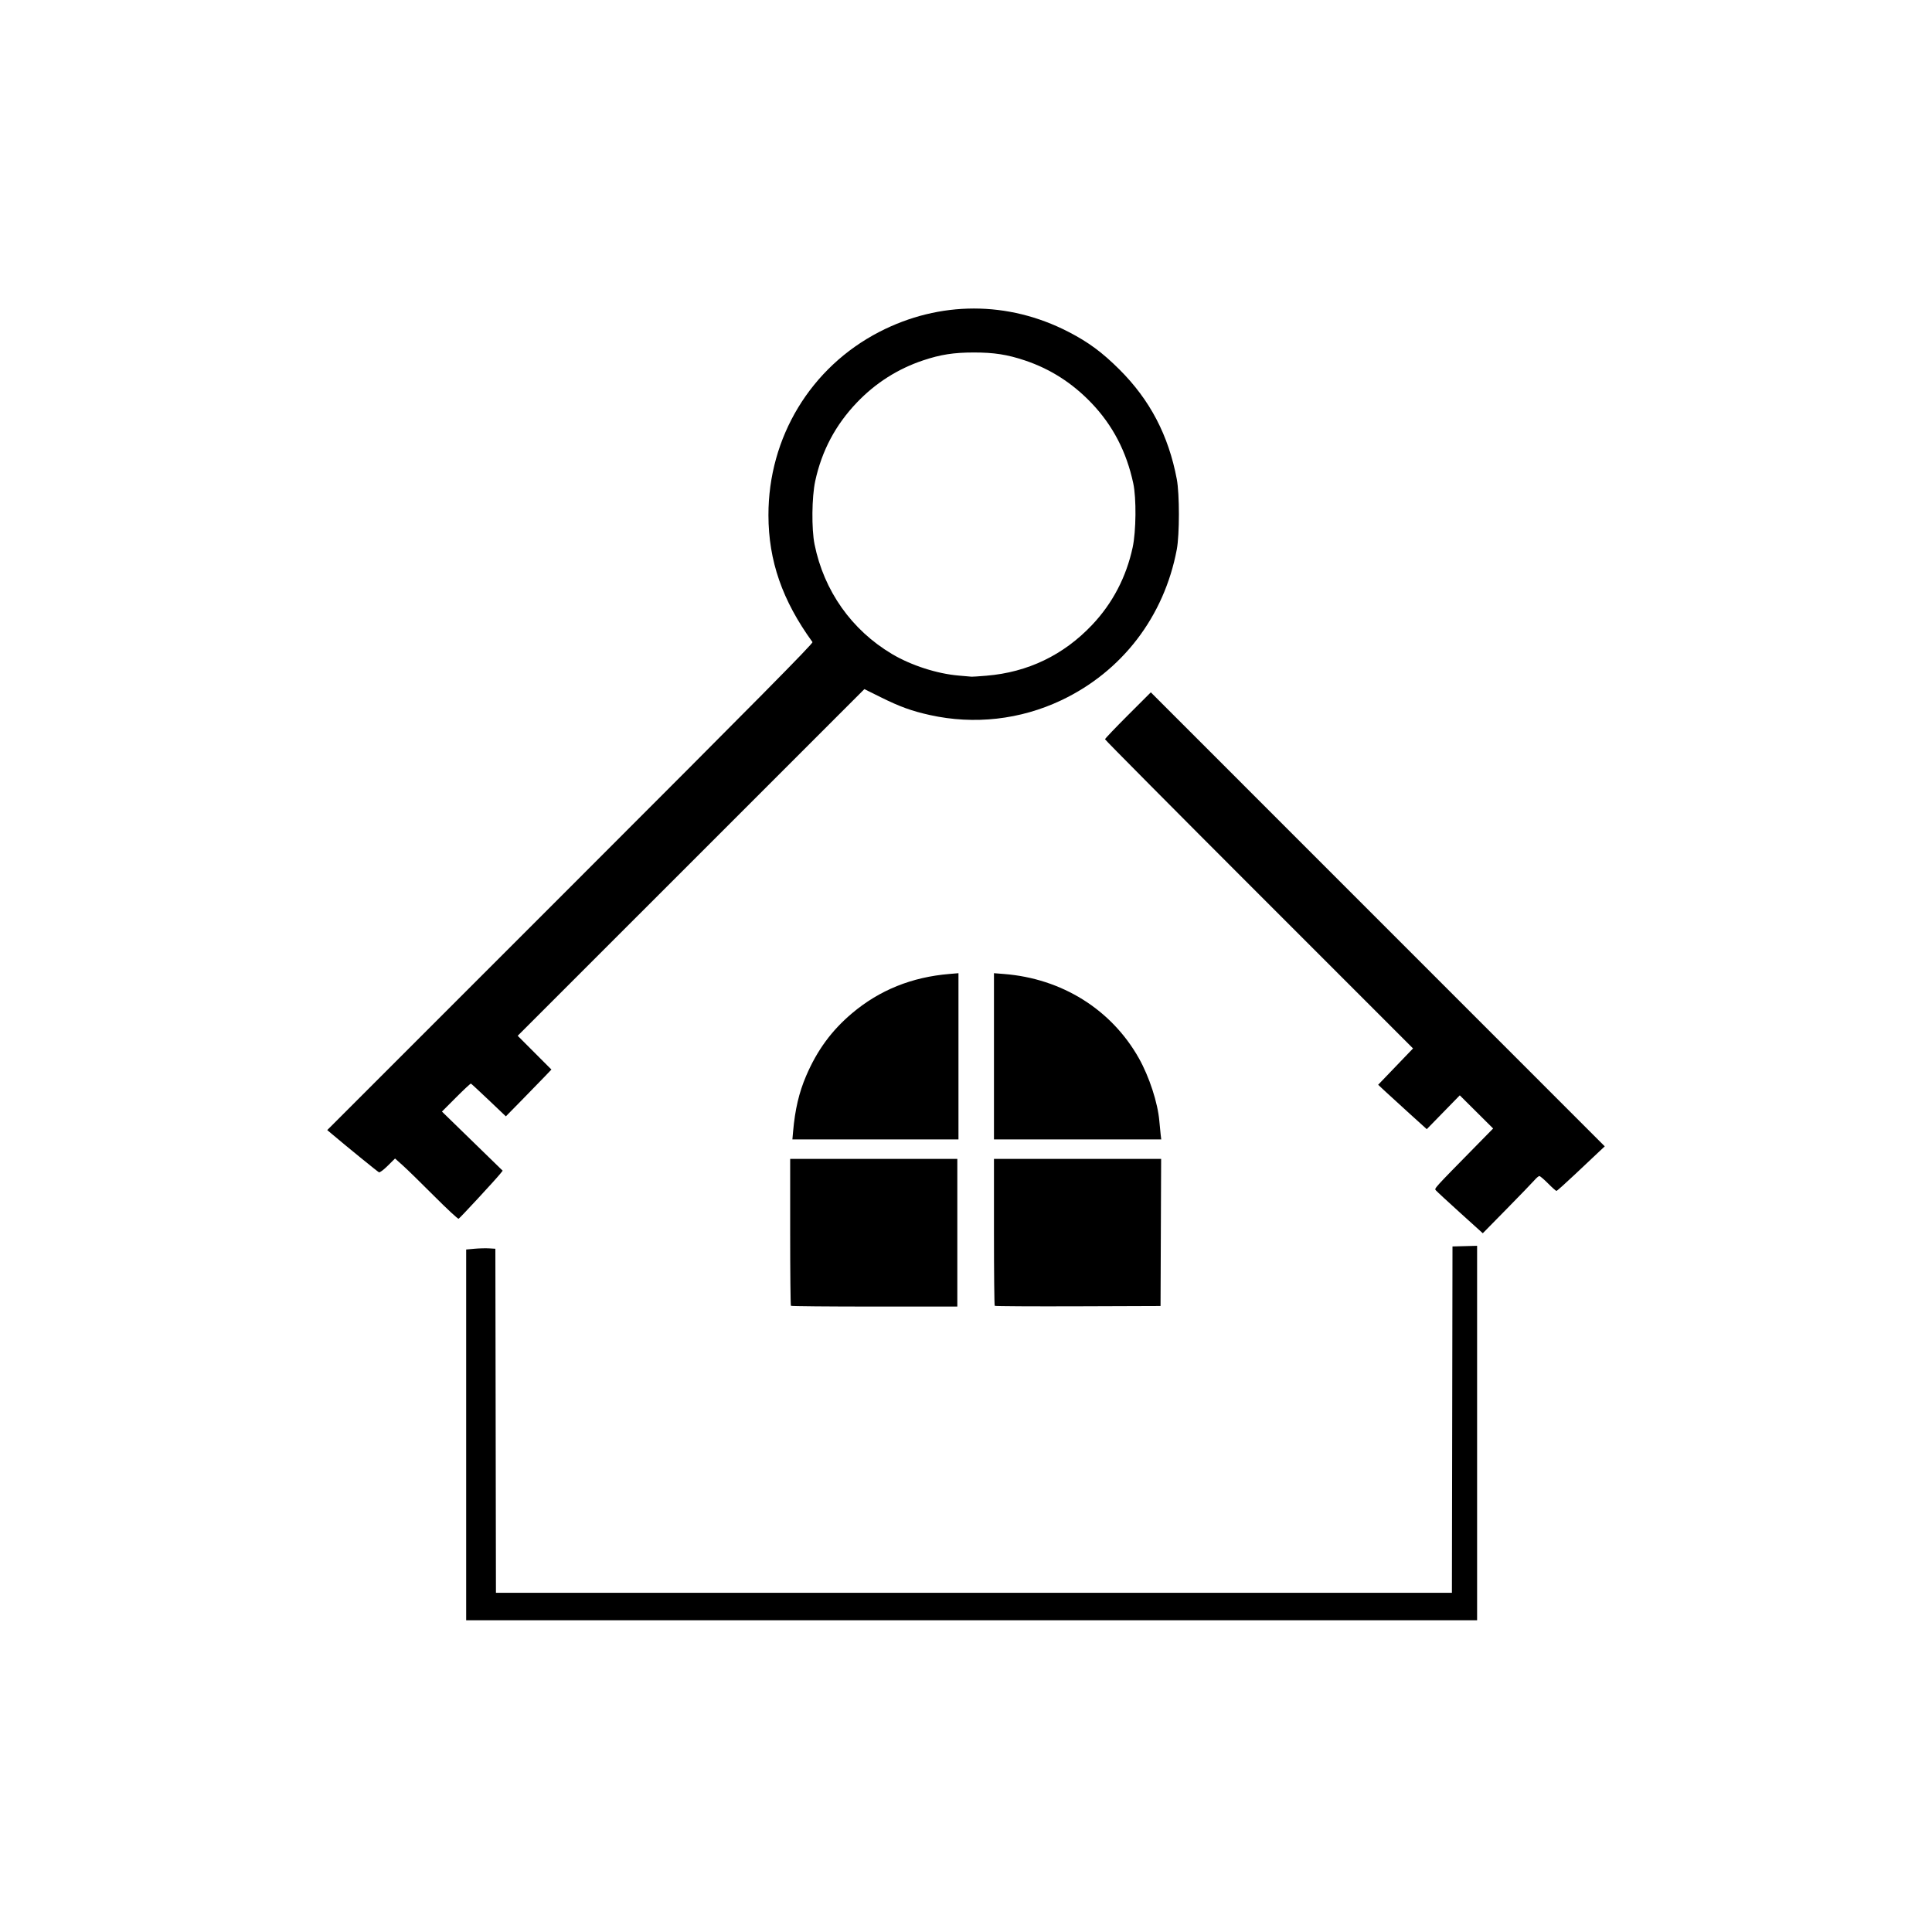 <?xml version="1.0" encoding="UTF-8" standalone="no"?>
<!-- Created with Inkscape (http://www.inkscape.org/) -->

<svg
   version="1.1"
   id="svg1"
   width="1800"
   height="1800"
   viewBox="0 0 1800 1800"
   xmlns="http://www.w3.org/2000/svg"
   xmlns:svg="http://www.w3.org/2000/svg">
    <style>
        #path1{ fill: #000000 }
        @media (prefers-color-scheme: dark) {
            #path1{ fill: #f5f5f5 }
        }
    </style>
  <defs
     id="defs1" />
  <g
     id="g1"
     transform="translate(-1710.693,-295.003)">
    <path d="m 2145.008,1631.852 v -172.709 l 7.733,-0.707 c 4.253,-0.389 10.373,-0.55 13.6,-0.358 l 5.867,0.349 0.27,160.267 0.27,160.267 h 445.326 445.326 l 0.27,-161.333 0.27,-161.333 11.467,-0.303 11.467,-0.303 v 174.436 174.436 h -470.933 -470.933 z m 302.578,-120.269 c -0.391,-0.391 -0.711,-31.351 -0.711,-68.8 v -68.089 h 77.867 77.867 v 68.8 68.8 h -77.156 c -42.436,0 -77.476,-0.32 -77.867,-0.711 z m 189.874,0.01 c -0.395,-0.395 -0.718,-31.358 -0.718,-68.807 v -68.089 h 77.874 77.874 l -0.275,68.533 -0.275,68.533 -76.882,0.274 c -42.285,0.15 -77.205,-0.05 -77.6,-0.444 z m 433.64,-86.638 c -11.587,-10.476 -21.741,-19.859 -22.564,-20.851 -1.62,-1.952 -3.236,-0.16 38.071,-42.22 l 15.203,-15.48 -15.537,-15.453 -15.537,-15.453 -15.38,15.762 -15.38,15.762 -16.245,-14.696 c -8.935,-8.083 -19.125,-17.391 -22.644,-20.685 l -6.399,-5.989 16.248,-16.922 16.248,-16.922 -143.487,-143.493 c -78.918,-78.92 -143.488,-143.974 -143.488,-144.566 0,-0.591 9.602,-10.668 21.338,-22.393 l 21.338,-21.318 211.462,211.496 211.462,211.496 -5.373,5.032 c -2.955,2.768 -12.872,12.112 -22.038,20.766 -9.166,8.653 -17.082,15.733 -17.591,15.733 -0.509,0 -4.019,-3.12 -7.798,-6.933 -3.779,-3.813 -7.436,-6.933 -8.125,-6.933 -0.69,0 -2.813,1.8 -4.72,4 -1.906,2.2 -13.486,14.194 -25.731,26.652 l -22.265,22.652 z m -956.063,-15.761 c -11.969,-12.013 -25.032,-24.767 -29.029,-28.34 l -7.267,-6.498 -6.778,6.718 c -3.95,3.915 -7.371,6.47 -8.2,6.124 -1.16,-0.484 -30.121,-24.059 -44.618,-36.32 l -3.567,-3.017 226.578,-226.58 c 174.501,-174.502 226.334,-226.917 225.515,-228.045 -28.142,-38.777 -40.982,-75.761 -41.043,-118.22 -0.105,-72.59 39.408,-137.858 103.447,-170.874 56.114,-28.93 119.918,-28.929 176,0.005 18.722,9.659 31.413,19.024 47.531,35.075 28.508,28.39 45.767,61.382 53.482,102.236 2.611,13.824 2.602,51.624 -0.014,65.489 -11.809,62.577 -50.95,113.667 -107.635,140.495 -38.223,18.09 -81.022,22.904 -122.347,13.76 -16.943,-3.749 -28.014,-7.758 -45.782,-16.579 l -15.298,-7.595 -161.496,161.493 -161.496,161.493 15.704,15.73 15.704,15.73 -6.366,6.677 c -3.501,3.672 -13.051,13.483 -21.222,21.802 l -14.855,15.125 -15.91,-15.125 c -8.75,-8.319 -16.235,-15.247 -16.634,-15.396 -0.398,-0.149 -6.636,5.656 -13.862,12.899 l -13.139,13.17 28.29,27.544 28.29,27.544 -2.339,2.941 c -4.182,5.258 -37.505,41.269 -38.711,41.833 -0.644,0.301 -10.964,-9.281 -22.933,-21.294 z m 514.767,-484.66 c 38.473,-3.187 71.749,-19.192 98.366,-47.31 19.043,-20.118 31.809,-44.504 37.783,-72.175 3.243,-15.019 3.545,-45.833 0.585,-59.687 -6.316,-29.568 -19.162,-54.217 -39.087,-75.001 -17.81,-18.578 -38.287,-31.657 -61.974,-39.582 -16.296,-5.452 -28.645,-7.373 -47.403,-7.373 -18.758,0 -31.108,1.921 -47.403,7.373 -23.52,7.869 -44.254,21.066 -61.588,39.197 -19.979,20.898 -32.792,45.051 -38.885,73.299 -3.196,14.816 -3.501,44.577 -0.605,58.908 8.757,43.331 34.528,79.798 72.219,102.189 17.82,10.587 42.103,18.402 62.385,20.078 5.872,0.485 11.156,0.941 11.743,1.014 0.587,0.072 6.824,-0.345 13.862,-0.928 z m -180.22,424.827 c 1.825,-20.696 5.501,-36.401 12.166,-51.971 10.205,-23.84 23.71,-42.272 42.725,-58.314 25.633,-21.625 55.696,-33.751 90.933,-36.677 l 8.267,-0.687 v 77.424 77.424 h -77.363 -77.363 z m 187.158,-70.229 v -77.429 l 9.333,0.735 c 53.914,4.245 99.998,33.002 125.623,78.39 9.729,17.232 17.722,41.756 19.132,58.7 0.365,4.381 0.913,10.006 1.22,12.499 l 0.556,4.533 h -77.932 -77.932 z"
       id="path1" />
  </g>
</svg>
